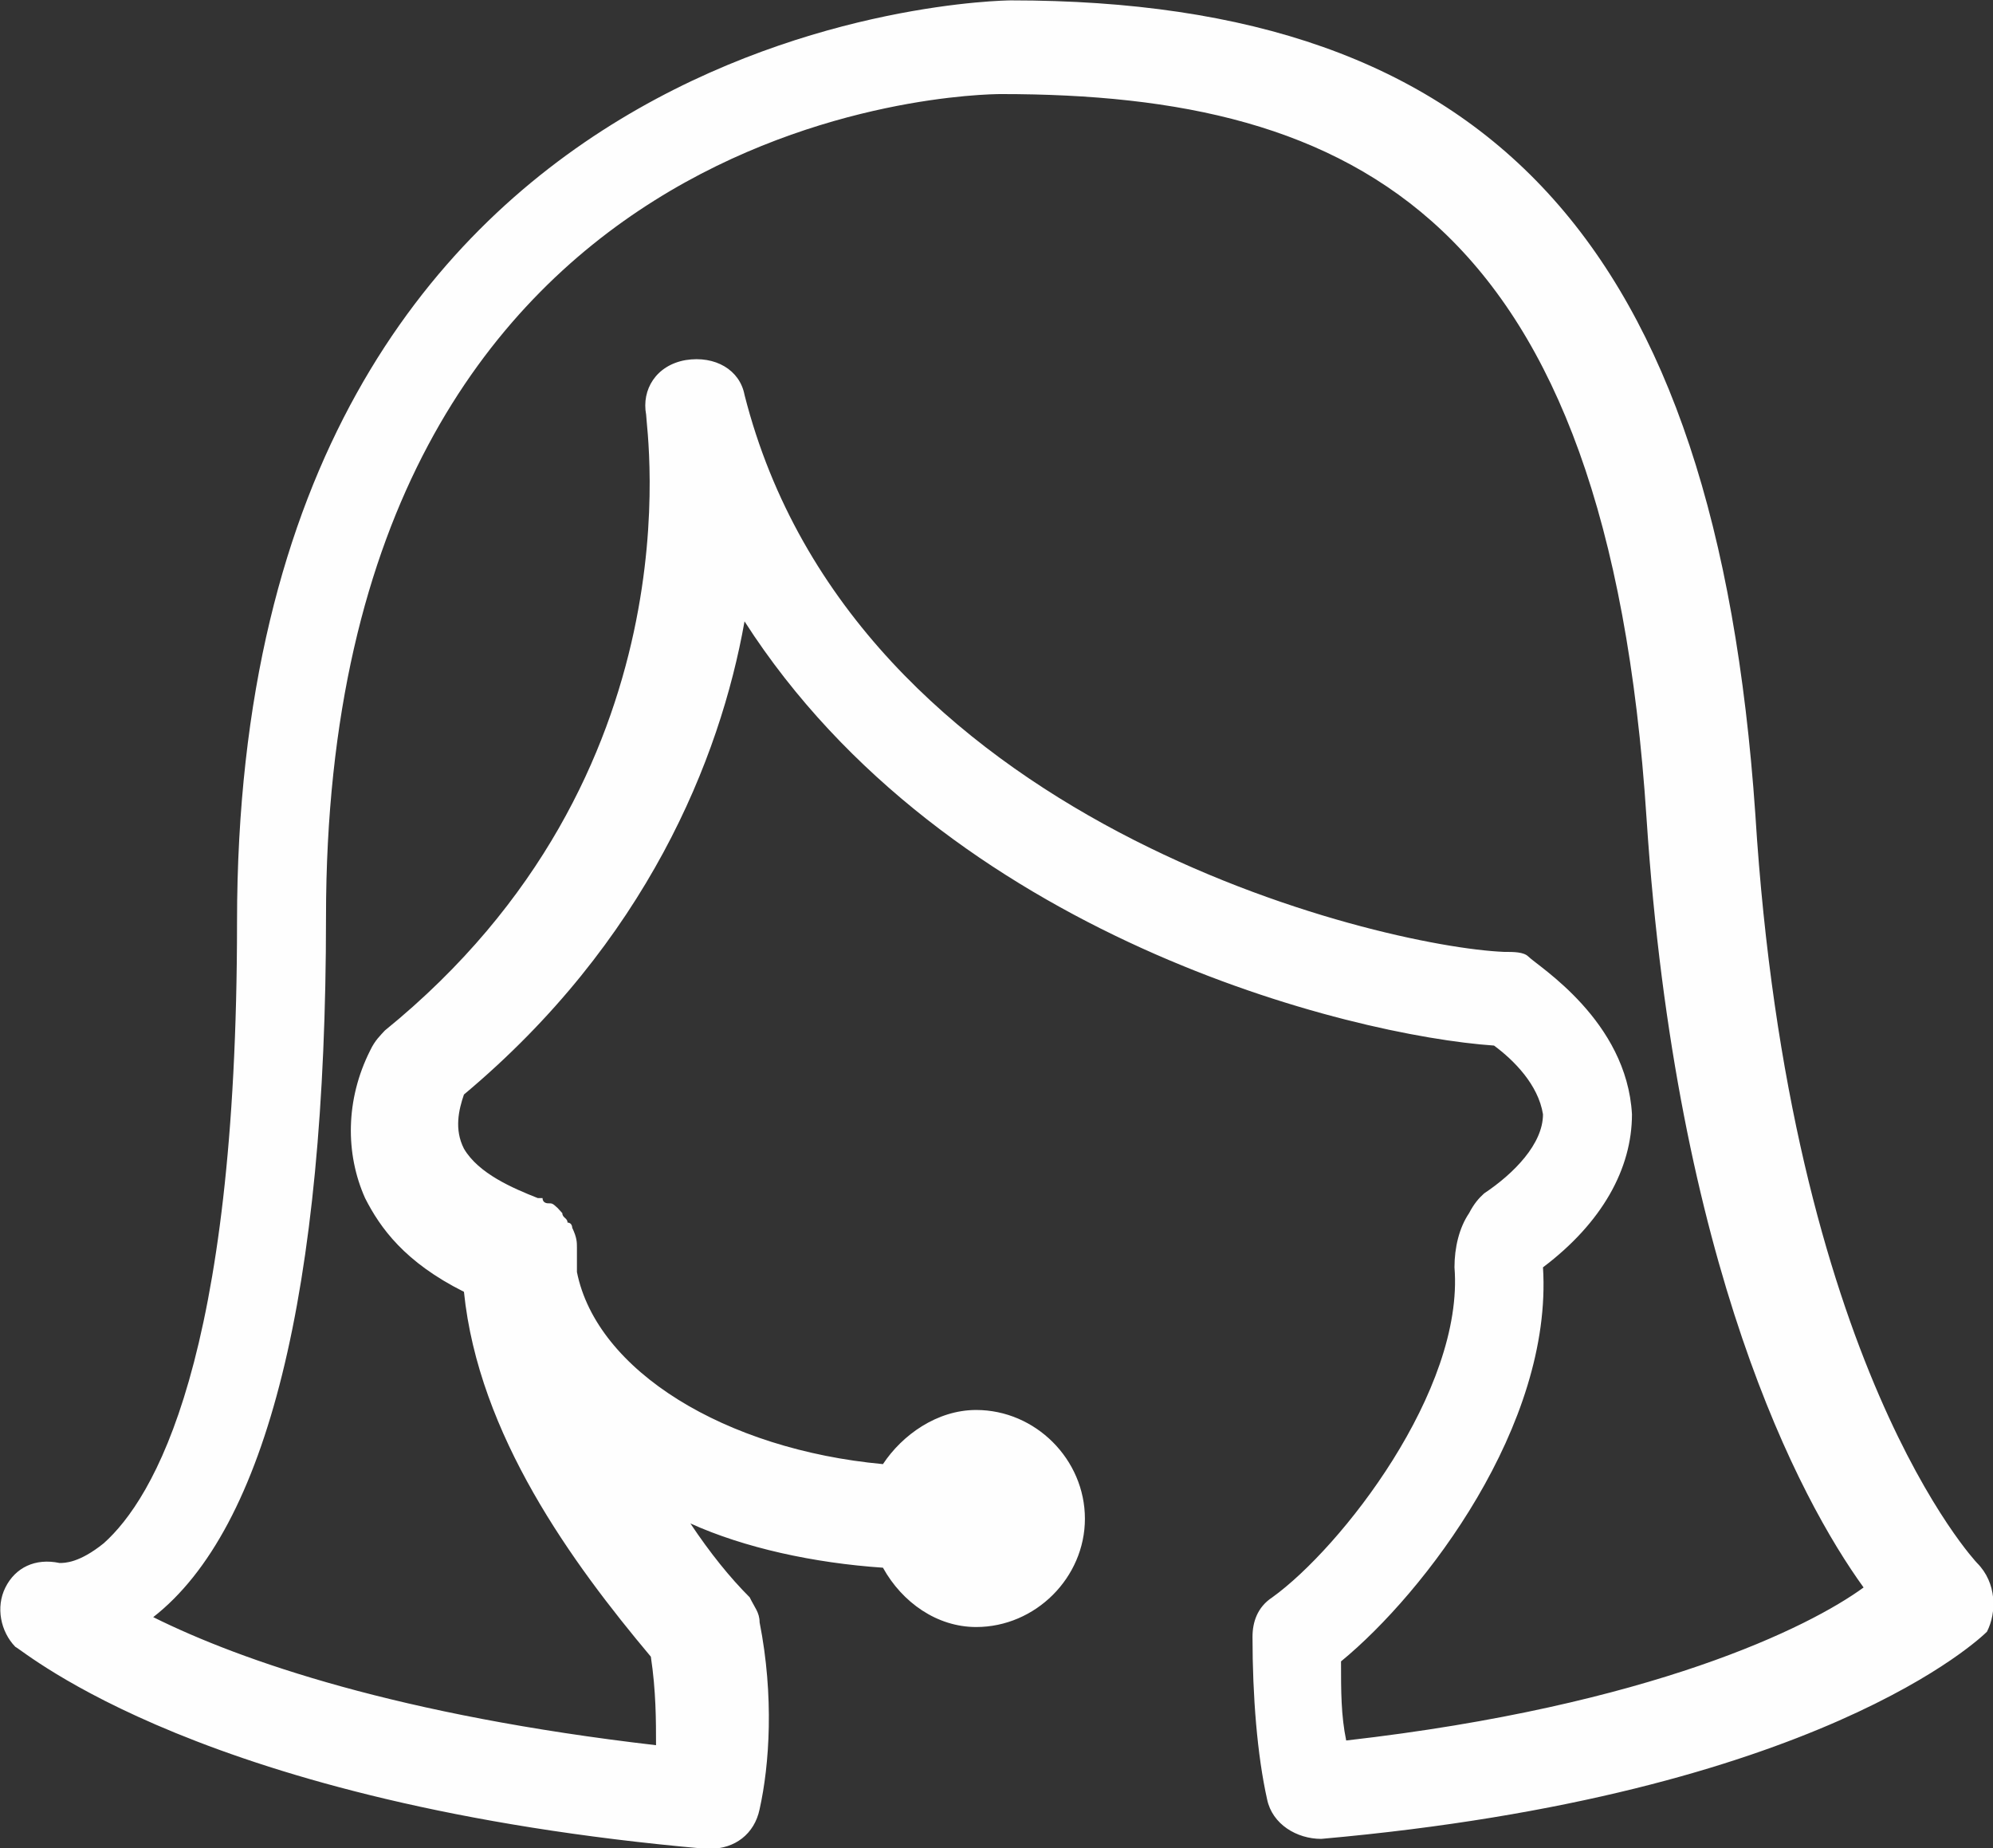 <?xml version="1.0" encoding="UTF-8" standalone="no"?>
<!-- Creator: CorelDRAW X7 -->

<svg
   xmlns:dc="http://purl.org/dc/elements/1.1/"
   xmlns:cc="http://creativecommons.org/ns#"
   xmlns:rdf="http://www.w3.org/1999/02/22-rdf-syntax-ns#"
   xmlns:svg="http://www.w3.org/2000/svg"
   xmlns="http://www.w3.org/2000/svg"
   xmlns:sodipodi="http://sodipodi.sourceforge.net/DTD/sodipodi-0.dtd"
   xmlns:inkscape="http://www.inkscape.org/namespaces/inkscape"
   xml:space="preserve"
   width="120"
   height="111.281"
   version="1.1"
   style="clip-rule:evenodd;fill-rule:evenodd;image-rendering:optimizeQuality;shape-rendering:geometricPrecision;text-rendering:geometricPrecision"
   viewBox="0 0 3175 2944.316"
   id="svg10"
   sodipodi:docname="icon2_4.svg"
   inkscape:version="0.92.1 r15371"><rect x="0" y="0" width="3175" height="2944.316" fill="#333333" stroke="none"/><sodipodi:namedview
     pagecolor="#ffffff"
     bordercolor="#666666"
     borderopacity="1"
     objecttolerance="10"
     gridtolerance="10"
     guidetolerance="10"
     inkscape:pageopacity="0"
     inkscape:pageshadow="2"
     inkscape:window-width="1920"
     inkscape:window-height="1017"
     id="namedview12"
     showgrid="false"
     units="px"
     fit-margin-top="0"
     fit-margin-left="0"
     fit-margin-right="0"
     fit-margin-bottom="0"
     inkscape:zoom="0.2102413"
     inkscape:cx="0.52175426"
     inkscape:cy="71.130737"
     inkscape:window-x="-8"
     inkscape:window-y="-8"
     inkscape:window-maximized="1"
     inkscape:current-layer="svg10" /><defs
     id="defs4"><style
       type="text/css"
       id="style2"><![CDATA[
    .fil0 {fill:#FEFEFE}
   ]]></style></defs><g
     id="Слой_x0020_1"
     transform="matrix(0.75,0,0,0.75,-7864.154,-9603.898)"><path
       class="fil0"
       d="m 14685,16125 c 0,0 -398,-419 -471,-1591 0,0 0,0 0,0 -84,-1215 -566,-1728 -1581,-1728 -21,0 -1644,21 -1644,1958 0,932 -178,1225 -283,1319 -52,42 -83,42 -94,42 0,0 0,0 0,0 -52,-11 -94,10 -115,52 -21,42 -10,94 21,126 21,10 398,335 1466,429 0,0 10,0 10,0 52,0 94,-31 105,-84 21,-94 31,-240 0,-397 0,-21 -11,-32 -21,-53 -42,-42 -84,-94 -126,-157 115,52 262,84 409,94 41,74 115,126 198,126 126,0 231,-105 231,-230 0,-126 -105,-231 -231,-231 -83,0 -157,53 -198,115 -335,-31 -608,-198 -650,-408 0,-21 0,-31 0,-52 0,-11 0,-21 -10,-42 0,0 0,-11 -10,-11 0,-10 -11,-10 -11,-20 0,0 -10,-11 -10,-11 -11,-10 -11,-10 -21,-10 0,0 -11,0 -11,-11 0,0 0,0 -10,0 -53,-21 -126,-52 -157,-105 -21,-41 -11,-83 0,-115 387,-324 544,-712 596,-1005 430,670 1288,880 1592,901 42,31 94,83 104,146 0,63 -62,126 -125,168 -11,10 -21,21 -32,42 -21,31 -31,73 -31,115 21,261 -241,596 -387,701 -32,21 -42,53 -42,84 0,126 10,251 31,345 11,53 63,84 115,84 1058,-94 1403,-429 1414,-440 21,-41 21,-104 -21,-146 z m -1340,377 c -11,-53 -11,-105 -11,-168 178,-146 450,-502 429,-837 126,-95 189,-210 189,-325 -11,-199 -199,-314 -220,-335 -10,-10 -31,-10 -52,-10 -262,-11 -1382,-273 -1613,-1183 -10,-53 -62,-84 -125,-74 -63,11 -94,63 -84,116 0,31 115,764 -555,1308 -10,11 -21,21 -31,42 -53,105 -53,220 -11,314 32,63 84,136 210,199 31,304 230,576 397,775 11,73 11,136 11,188 -544,-63 -879,-178 -1068,-272 241,-188 367,-691 367,-1487 0,-1727 1381,-1748 1434,-1748 754,0 1288,262 1371,1539 63,953 325,1445 461,1633 -115,84 -450,251 -1099,325 z"
       id="path7"
       inkscape:connector-curvature="0"
       style="fill:#fefefe" /></g></svg>